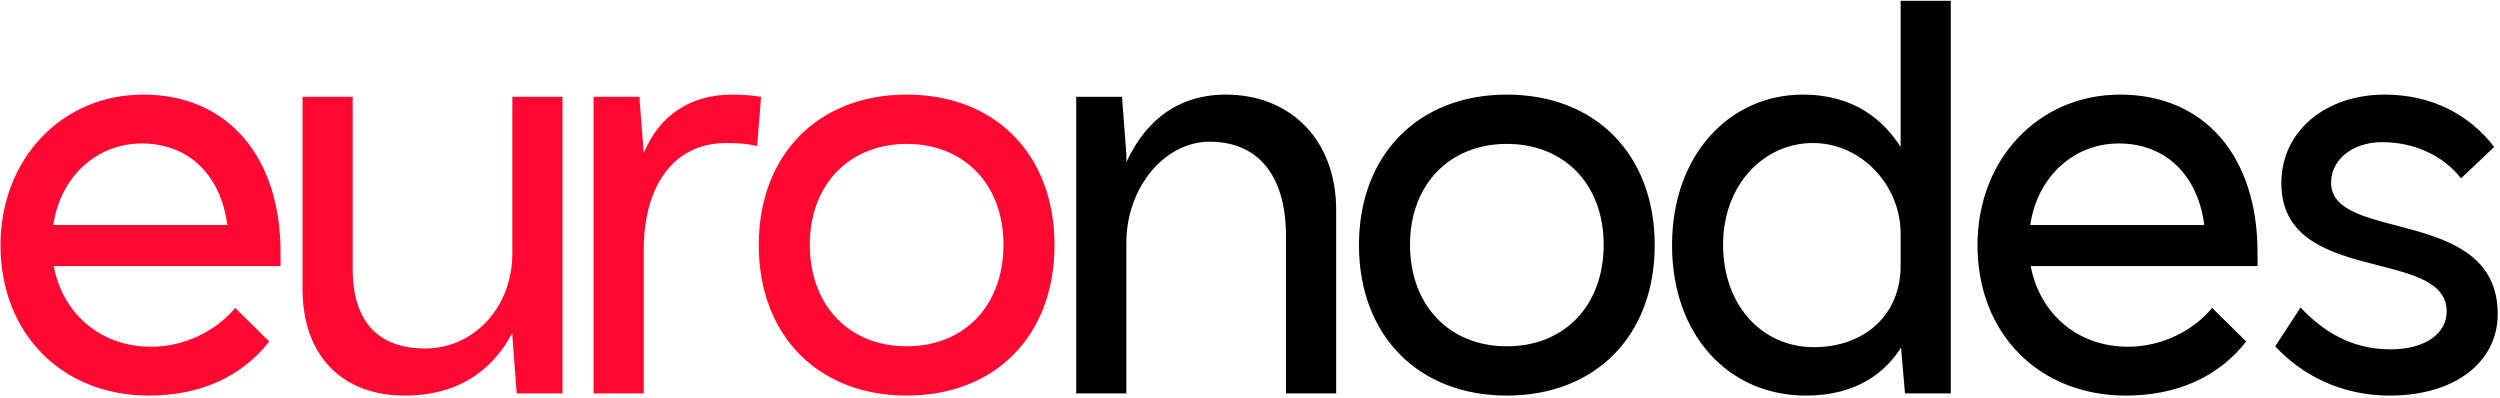 <svg width="917" height="146" viewBox="0 0 917 146" fill="none" xmlns="http://www.w3.org/2000/svg">
<path d="M19.546 82.541H83.386C80.986 64.141 69.146 52.621 52.026 52.621C35.386 52.621 22.106 64.941 19.546 82.541ZM102.906 92.621V97.581H19.706C23.066 115.341 37.146 127.181 55.386 127.181C67.866 127.181 79.386 121.261 86.266 112.941L98.746 125.261C88.506 138.381 73.146 145.101 54.586 145.101C23.066 145.101 0.186 122.701 0.186 89.901C0.186 58.381 22.586 34.701 52.506 34.701C83.386 34.701 102.906 57.261 102.906 92.621ZM129.367 35.501V98.701C129.367 118.701 139.447 127.821 155.927 127.821C173.687 127.821 187.927 112.941 187.927 92.781V35.501H206.327V144.301H189.527L187.927 123.181V122.061C182.647 132.301 171.447 145.101 148.407 145.101C126.167 145.101 110.967 131.181 110.967 105.901V35.501H129.367ZM217.72 144.301V35.501H234.52L236.12 56.141C241.88 42.221 253.24 34.701 268.6 34.701C272.44 34.701 275.96 35.021 279.16 35.501L277.72 53.581C274.68 52.781 271.16 52.461 266.36 52.461C247 52.461 236.12 68.301 236.12 91.661V144.301H217.72ZM278.311 89.901C278.311 56.781 300.071 34.701 332.551 34.701C365.191 34.701 386.791 56.781 386.791 89.901C386.791 123.021 365.191 145.101 332.551 145.101C300.071 145.101 278.311 123.021 278.311 89.901ZM297.031 89.741C297.031 112.141 311.591 127.021 332.551 127.021C353.671 127.021 368.071 112.141 368.071 89.741C368.071 67.661 353.671 52.781 332.551 52.781C311.591 52.781 297.031 67.661 297.031 89.741Z" fill="#FF0831"/>
<path d="M471.711 144.301V86.701C471.711 64.141 461.311 51.981 443.711 51.981C426.911 51.981 413.151 69.101 413.151 88.941V144.301H394.751V35.501H411.551L413.151 56.621V59.501C418.271 48.301 428.671 34.701 449.631 34.701C473.631 34.701 490.111 51.661 490.111 76.941V144.301H471.711ZM498.467 89.901C498.467 56.781 520.227 34.701 552.707 34.701C585.347 34.701 606.947 56.781 606.947 89.901C606.947 123.021 585.347 145.101 552.707 145.101C520.227 145.101 498.467 123.021 498.467 89.901ZM517.187 89.741C517.187 112.141 531.747 127.021 552.707 127.021C573.827 127.021 588.227 112.141 588.227 89.741C588.227 67.661 573.827 52.781 552.707 52.781C531.747 52.781 517.187 67.661 517.187 89.741ZM697.147 97.581V85.581C697.147 68.141 682.907 52.461 664.987 52.461C647.067 52.461 632.027 67.661 632.027 89.741C632.027 112.141 646.427 127.341 665.307 127.341C684.027 127.341 697.147 115.341 697.147 97.581ZM698.747 144.301L697.307 127.501C691.707 136.301 681.307 145.101 662.427 145.101C634.107 145.101 613.307 123.021 613.307 89.901C613.307 56.781 634.427 34.701 661.307 34.701C680.187 34.701 690.907 44.141 697.147 53.901V0.301H715.547V144.301H698.747ZM744.702 82.541H808.542C806.142 64.141 794.302 52.621 777.182 52.621C760.542 52.621 747.262 64.941 744.702 82.541ZM828.062 92.621V97.581H744.862C748.222 115.341 762.302 127.181 780.542 127.181C793.022 127.181 804.542 121.261 811.422 112.941L823.902 125.261C813.662 138.381 798.302 145.101 779.742 145.101C748.222 145.101 725.342 122.701 725.342 89.901C725.342 58.381 747.742 34.701 777.662 34.701C808.542 34.701 828.062 57.261 828.062 92.621ZM916.161 115.181C916.161 132.781 900.481 145.101 876.641 145.101C858.721 145.101 844.321 137.581 834.561 127.021L843.841 112.781C851.361 120.781 861.761 128.141 876.801 128.141C889.761 128.141 897.441 122.221 897.441 114.221C897.441 90.541 836.801 104.941 836.801 67.181C836.801 47.981 853.121 34.701 874.721 34.701C892.001 34.701 905.761 42.061 914.881 53.901L902.721 65.421C895.841 56.621 884.961 52.141 873.761 52.141C862.721 52.141 855.041 58.701 855.041 67.021C855.041 89.101 916.161 75.501 916.161 115.181Z" fill="black"/>
</svg>
